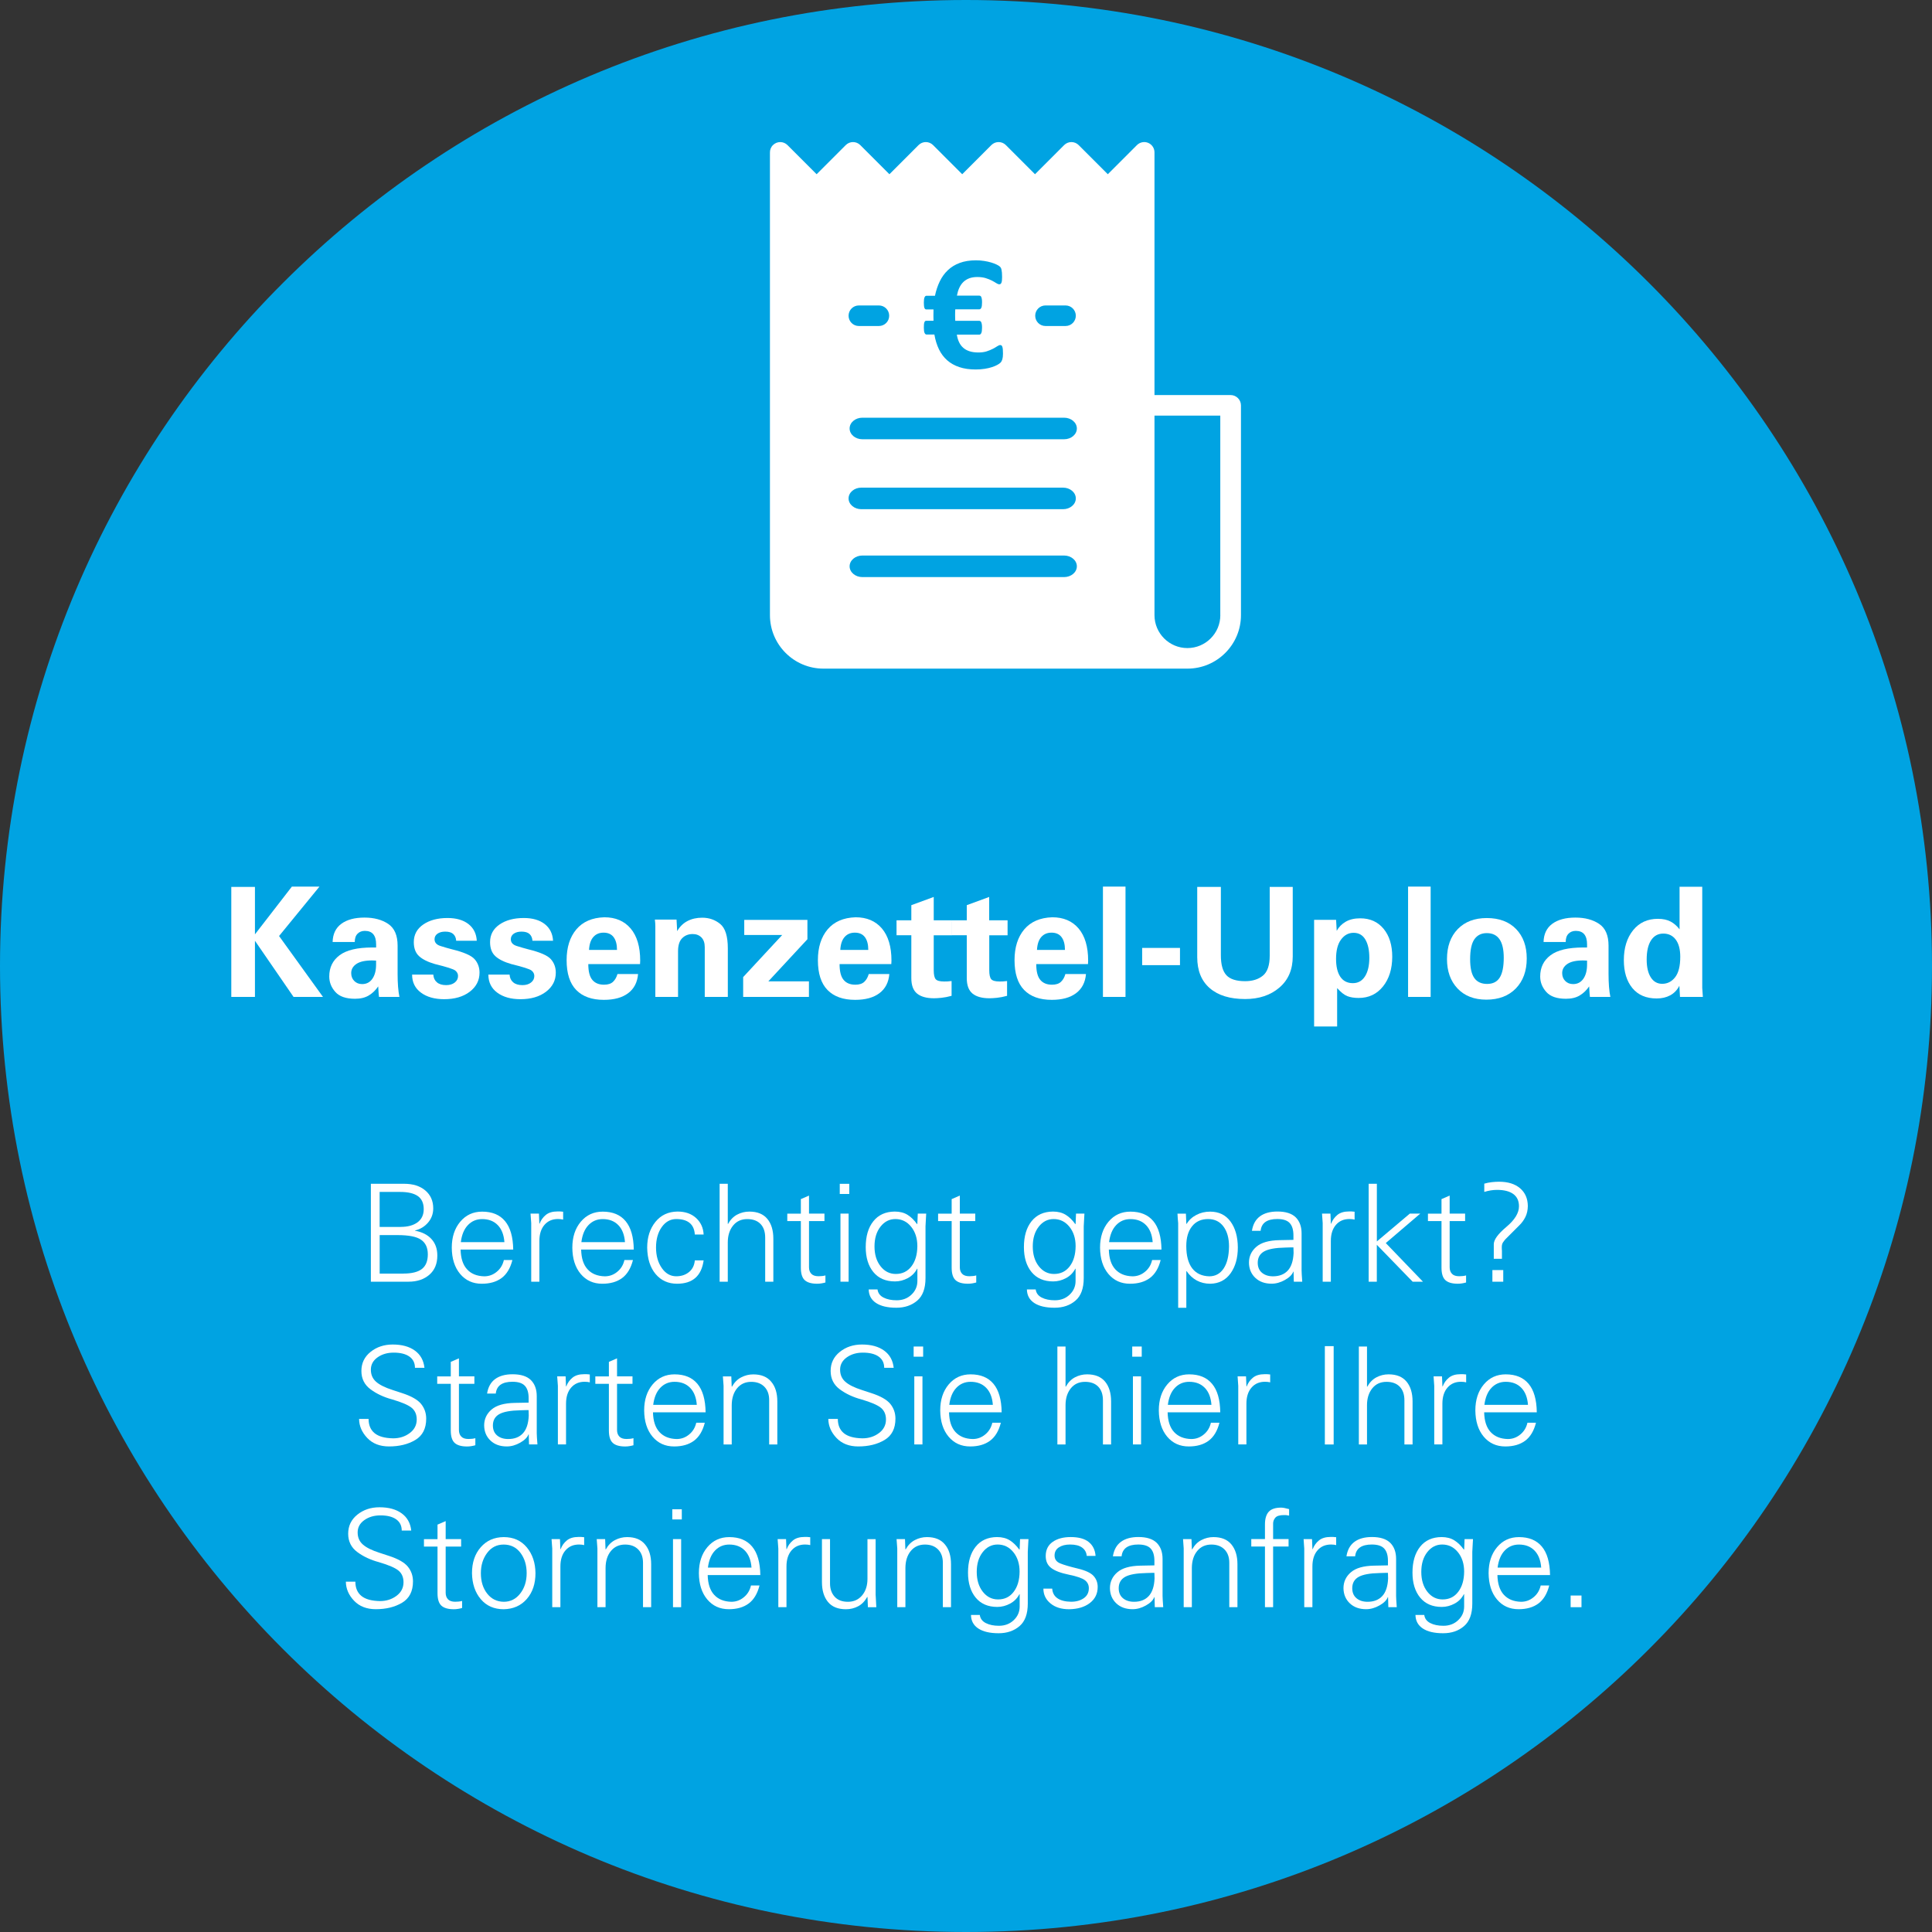 <?xml version="1.0" encoding="utf-8"?>
<svg xmlns="http://www.w3.org/2000/svg" xmlns:xlink="http://www.w3.org/1999/xlink" version="1.1" id="Ebene_1" x="0px" y="0px" viewBox="0 0 500 500" style="enable-background:new 0 0 500 500;" xml:space="preserve" width="250" height="250">
<rect x="0" y="0" width="500" height="500" fill="#333333" stroke="none"/>
<style type="text/css">
	.st0{fill:#00A3E2;}
	.st1{fill:#FFFFFF;}
</style>
<g>
	<g>
		<g>
			<path class="st0" d="M250,0C111.93,0,0,111.93,0,250s111.93,250,250,250s250-111.93,250-250S388.07,0,250,0z"/>
		</g>
	</g>
	<g>
		<g>
			<path class="st1" d="M82.68,229.45l-10.46,12.79L83.59,258h-7.62l-9.99-14.53V258h-6.12v-28.47h6.12v12.28l9.56-12.36H82.68z"/>
			<path class="st1" d="M102.9,244.73v7.31c0,2.45,0.16,4.44,0.47,5.96h-5.29c-0.05-0.26-0.12-1.17-0.2-2.72     c-0.68,1-1.5,1.78-2.45,2.35s-2.13,0.85-3.55,0.85c-2.34,0-4.04-0.58-5.09-1.76c-1.05-1.17-1.58-2.51-1.58-4.01     c0-2.32,0.89-4.15,2.67-5.49c1.78-1.34,4.6-2.01,8.47-2.01h0.99v-0.79c0-2.34-0.97-3.51-2.92-3.51c-0.76,0-1.39,0.24-1.88,0.73     c-0.49,0.49-0.73,1.2-0.73,2.15h-5.73c0.05-2.08,0.81-3.65,2.27-4.72c1.46-1.07,3.46-1.6,5.98-1.6c2.47,0,4.52,0.55,6.14,1.64     C102.09,240.2,102.9,242.07,102.9,244.73z M96.36,253.32c0.64-0.91,0.97-2.14,0.97-3.69v-1.03l-1.03-0.04     c-1.82,0-3.17,0.3-4.07,0.91c-0.9,0.61-1.34,1.4-1.34,2.37c0,0.82,0.26,1.5,0.79,2.03c0.53,0.54,1.21,0.81,2.05,0.81     C94.84,254.68,95.72,254.23,96.36,253.32z"/>
			<path class="st1" d="M123.39,243.47h-5.33c-0.05-0.74-0.3-1.32-0.75-1.74c-0.45-0.42-1.15-0.63-2.09-0.63     c-0.82,0-1.48,0.18-1.99,0.53c-0.51,0.36-0.77,0.84-0.77,1.44c0,0.84,0.5,1.42,1.5,1.74s2,0.61,3,0.87     c3.05,0.74,5.01,1.59,5.86,2.55c0.85,0.96,1.28,2.13,1.28,3.49c0,2-0.84,3.65-2.53,4.94c-1.69,1.29-3.9,1.93-6.63,1.93     c-2.47,0-4.48-0.57-6-1.7c-1.53-1.13-2.29-2.69-2.29-4.66h5.49c0.05,0.84,0.36,1.51,0.93,1.99c0.57,0.49,1.36,0.73,2.39,0.73     c0.92,0,1.66-0.22,2.23-0.67c0.57-0.45,0.85-1.01,0.85-1.7c0-0.55-0.24-1.02-0.71-1.4c-0.47-0.38-2.22-0.94-5.25-1.68     c-1.84-0.53-3.22-1.21-4.13-2.05c-0.91-0.84-1.36-2.05-1.36-3.63c0-1.92,0.82-3.44,2.45-4.56c1.63-1.12,3.72-1.68,6.28-1.68     c2.26,0,4.07,0.52,5.41,1.56C122.56,240.18,123.29,241.62,123.39,243.47z"/>
			<path class="st1" d="M143.13,243.47h-5.33c-0.05-0.74-0.3-1.32-0.75-1.74c-0.45-0.42-1.15-0.63-2.09-0.63     c-0.82,0-1.48,0.18-1.99,0.53c-0.51,0.36-0.77,0.84-0.77,1.44c0,0.84,0.5,1.42,1.5,1.74s2,0.61,3,0.87     c3.05,0.74,5.01,1.59,5.86,2.55c0.85,0.96,1.28,2.13,1.28,3.49c0,2-0.84,3.65-2.53,4.94c-1.69,1.29-3.9,1.93-6.63,1.93     c-2.47,0-4.48-0.57-6-1.7c-1.53-1.13-2.29-2.69-2.29-4.66h5.49c0.05,0.84,0.36,1.51,0.93,1.99c0.57,0.49,1.36,0.73,2.39,0.73     c0.92,0,1.66-0.22,2.23-0.67c0.57-0.45,0.85-1.01,0.85-1.7c0-0.55-0.24-1.02-0.71-1.4c-0.47-0.38-2.22-0.94-5.25-1.68     c-1.84-0.53-3.22-1.21-4.13-2.05c-0.91-0.84-1.36-2.05-1.36-3.63c0-1.92,0.82-3.44,2.45-4.56c1.63-1.12,3.72-1.68,6.28-1.68     c2.26,0,4.07,0.52,5.41,1.56C142.3,240.18,143.03,241.62,143.13,243.47z"/>
			<path class="st1" d="M156.4,237.39c2.9,0,5.17,0.97,6.81,2.9c1.64,1.94,2.47,4.71,2.47,8.31c0,0.37-0.01,0.67-0.04,0.91h-13.39     c0,1.9,0.35,3.26,1.05,4.09c0.7,0.83,1.7,1.24,3.02,1.24c1.03,0,1.8-0.25,2.33-0.75c0.53-0.5,0.91-1.17,1.15-2.01h5.33     c-0.18,2.16-1.04,3.81-2.57,4.96c-1.53,1.15-3.62,1.72-6.28,1.72c-3.11,0-5.49-0.85-7.15-2.55c-1.66-1.7-2.49-4.27-2.49-7.72     c0-3.32,0.84-5.97,2.51-7.96C150.83,238.54,153.24,237.49,156.4,237.39z M159.68,245.84c0-1.42-0.29-2.52-0.87-3.3     c-0.58-0.78-1.45-1.17-2.61-1.17c-1.11,0-1.99,0.38-2.65,1.13c-0.66,0.75-1.03,1.86-1.11,3.34H159.68z"/>
			<path class="st1" d="M188.35,258h-5.96v-12.87c0-1.11-0.29-1.95-0.87-2.53c-0.58-0.58-1.33-0.87-2.25-0.87     c-1.11,0-2.01,0.36-2.72,1.07c-0.71,0.71-1.07,1.83-1.07,3.36V258h-5.88v-18.28c0-0.53-0.04-1.11-0.12-1.74h5.61l0.16,3     c0.68-1.18,1.58-2.06,2.69-2.63c1.11-0.57,2.37-0.85,3.79-0.85c1.79,0,3.34,0.54,4.66,1.62c1.32,1.08,1.97,3.19,1.97,6.32V258z"/>
			<path class="st1" d="M208.96,238.06v5.01l-10.11,10.9h10.5V258h-17.02v-5.13l10.11-10.9h-9.83v-3.91H208.96z"/>
			<path class="st1" d="M221.43,237.39c2.9,0,5.17,0.97,6.81,2.9c1.64,1.94,2.47,4.71,2.47,8.31c0,0.37-0.01,0.67-0.04,0.91h-13.39     c0,1.9,0.35,3.26,1.05,4.09c0.7,0.83,1.7,1.24,3.02,1.24c1.03,0,1.8-0.25,2.33-0.75c0.53-0.5,0.91-1.17,1.15-2.01h5.33     c-0.18,2.16-1.04,3.81-2.57,4.96c-1.53,1.15-3.62,1.72-6.28,1.72c-3.11,0-5.49-0.85-7.15-2.55c-1.66-1.7-2.49-4.27-2.49-7.72     c0-3.32,0.84-5.97,2.51-7.96C215.86,238.54,218.27,237.49,221.43,237.39z M224.71,245.84c0-1.42-0.29-2.52-0.87-3.3     c-0.58-0.78-1.45-1.17-2.61-1.17c-1.11,0-1.99,0.38-2.65,1.13c-0.66,0.75-1.03,1.86-1.11,3.34H224.71z"/>
			<path class="st1" d="M241.65,238.18h4.74v3.87h-4.74v9.04c0,1.16,0.17,1.93,0.51,2.33c0.34,0.39,1.07,0.59,2.17,0.59     c0.4,0.03,1.04-0.01,1.94-0.12v3.83c-0.95,0.26-1.82,0.43-2.61,0.51c-0.79,0.08-1.44,0.12-1.93,0.12c-1.95,0-3.42-0.41-4.4-1.22     c-0.99-0.82-1.48-2.14-1.48-3.99v-11.1h-3.83v-3.87h3.83v-3.91l5.8-2.13V238.18z"/>
			<path class="st1" d="M256.02,238.18h4.74v3.87h-4.74v9.04c0,1.16,0.17,1.93,0.51,2.33c0.34,0.39,1.06,0.59,2.17,0.59     c0.39,0.03,1.04-0.01,1.93-0.12v3.83c-0.95,0.26-1.82,0.43-2.61,0.51c-0.79,0.08-1.44,0.12-1.94,0.12c-1.95,0-3.41-0.41-4.4-1.22     c-0.99-0.82-1.48-2.14-1.48-3.99v-11.1h-3.83v-3.87h3.83v-3.91l5.8-2.13V238.18z"/>
			<path class="st1" d="M272.33,237.39c2.9,0,5.17,0.97,6.81,2.9c1.64,1.94,2.47,4.71,2.47,8.31c0,0.37-0.01,0.67-0.04,0.91h-13.39     c0,1.9,0.35,3.26,1.05,4.09s1.7,1.24,3.02,1.24c1.03,0,1.8-0.25,2.33-0.75c0.53-0.5,0.91-1.17,1.14-2.01h5.33     c-0.18,2.16-1.04,3.81-2.57,4.96c-1.53,1.15-3.62,1.72-6.28,1.72c-3.11,0-5.49-0.85-7.15-2.55c-1.66-1.7-2.49-4.27-2.49-7.72     c0-3.32,0.84-5.97,2.51-7.96C266.76,238.54,269.17,237.49,272.33,237.39z M275.61,245.84c0-1.42-0.29-2.52-0.87-3.3     c-0.58-0.78-1.45-1.17-2.61-1.17c-1.11,0-1.99,0.38-2.65,1.13c-0.66,0.75-1.03,1.86-1.11,3.34H275.61z"/>
			<path class="st1" d="M291.28,229.45V258h-5.84v-28.55H291.28z"/>
			<path class="st1" d="M305.38,245.32v4.46h-9.79v-4.46H305.38z"/>
			<path class="st1" d="M315.96,229.53v17.69c0,2.4,0.47,4.11,1.42,5.15c0.95,1.04,2.57,1.56,4.86,1.56c1.9,0,3.43-0.48,4.6-1.44     c1.17-0.96,1.76-2.68,1.76-5.15v-17.81h5.96v17.97c0,3.42-1.15,6.12-3.46,8.09c-2.3,1.97-5.26,2.96-8.86,2.96     c-3.92,0-6.97-0.93-9.14-2.8c-2.17-1.87-3.26-4.55-3.26-8.05v-18.16H315.96z"/>
			<path class="st1" d="M357.92,255.29c-1.59,1.99-3.69,2.98-6.3,2.98c-1.16,0-2.14-0.16-2.94-0.47c-0.8-0.32-1.68-1.01-2.63-2.09     v9.95h-5.96v-27.6h5.69l0.16,2.84c0.53-0.97,1.3-1.76,2.31-2.35s2.27-0.89,3.77-0.89c2.55,0,4.57,0.91,6.06,2.72     c1.49,1.82,2.23,4.22,2.23,7.23C360.3,250.75,359.51,253.31,357.92,255.29z M353.25,252.69c0.75-1.17,1.13-2.77,1.13-4.8     c0-2-0.34-3.58-1.03-4.74c-0.69-1.16-1.7-1.74-3.04-1.74c-1.32,0-2.4,0.59-3.26,1.76c-0.86,1.17-1.28,2.84-1.28,4.99     c0,2,0.37,3.55,1.11,4.64c0.74,1.09,1.82,1.64,3.24,1.64C351.46,254.44,352.5,253.86,353.25,252.69z"/>
			<path class="st1" d="M370.25,229.45V258h-5.84v-28.55H370.25z"/>
			<path class="st1" d="M377.2,255.81c-1.82-1.93-2.72-4.47-2.72-7.6c0-3.26,0.93-5.85,2.78-7.76c1.86-1.91,4.36-2.86,7.52-2.86     c3.21,0,5.74,0.95,7.58,2.84c1.84,1.9,2.76,4.44,2.76,7.62c0,3.24-0.94,5.82-2.82,7.76c-1.88,1.93-4.43,2.9-7.64,2.9     C381.51,258.71,379.02,257.74,377.2,255.81z M384.78,241.49c-1.4,0-2.46,0.53-3.2,1.58c-0.74,1.05-1.11,2.78-1.11,5.17     c0,2.24,0.36,3.86,1.09,4.88c0.72,1.01,1.82,1.52,3.3,1.52c1.5,0,2.59-0.55,3.28-1.66s1.03-2.82,1.03-5.13     C389.17,243.61,387.71,241.49,384.78,241.49z"/>
			<path class="st1" d="M416.29,244.73v7.31c0,2.45,0.16,4.44,0.47,5.96h-5.29c-0.05-0.26-0.12-1.17-0.2-2.72     c-0.68,1-1.5,1.78-2.45,2.35c-0.95,0.57-2.13,0.85-3.55,0.85c-2.34,0-4.04-0.58-5.09-1.76c-1.05-1.17-1.58-2.51-1.58-4.01     c0-2.32,0.89-4.15,2.67-5.49c1.78-1.34,4.6-2.01,8.47-2.01h0.99v-0.79c0-2.34-0.97-3.51-2.92-3.51c-0.76,0-1.39,0.24-1.88,0.73     c-0.49,0.49-0.73,1.2-0.73,2.15h-5.73c0.05-2.08,0.81-3.65,2.27-4.72c1.46-1.07,3.46-1.6,5.98-1.6c2.47,0,4.52,0.55,6.14,1.64     C415.48,240.2,416.29,242.07,416.29,244.73z M409.76,253.32c0.64-0.91,0.97-2.14,0.97-3.69v-1.03l-1.03-0.04     c-1.82,0-3.17,0.3-4.07,0.91c-0.89,0.61-1.34,1.4-1.34,2.37c0,0.82,0.26,1.5,0.79,2.03c0.53,0.54,1.21,0.81,2.05,0.81     C408.24,254.68,409.11,254.23,409.76,253.32z"/>
			<path class="st1" d="M440.54,229.49v26.18c0,0.24,0.05,1.01,0.16,2.33h-5.92l-0.16-2.88c-0.58,1.11-1.37,1.93-2.37,2.47     c-1,0.54-2.17,0.81-3.51,0.81c-2.71,0-4.8-0.89-6.28-2.68c-1.47-1.79-2.21-4.2-2.21-7.23c0-3.18,0.8-5.76,2.39-7.74     c1.59-1.97,3.73-2.96,6.42-2.96c1.32,0,2.42,0.24,3.3,0.71s1.65,1.15,2.31,2.01v-11.02H440.54z M433.53,252.9     c0.88-1.13,1.32-2.9,1.32-5.29c0-1.92-0.39-3.4-1.17-4.44c-0.78-1.04-1.85-1.56-3.22-1.56c-1.37,0-2.43,0.59-3.18,1.76     c-0.75,1.17-1.12,2.82-1.12,4.96c0,1.97,0.36,3.51,1.07,4.62c0.71,1.11,1.7,1.66,2.96,1.66     C431.54,254.6,432.65,254.04,433.53,252.9z"/>
			<path class="st1" d="M104.57,306.36c2.32,0,4.15,0.58,5.51,1.74s2.04,2.7,2.04,4.62c0,1.4-0.44,2.63-1.33,3.67     c-0.89,1.04-2.01,1.73-3.37,2.05v0.07c1.83,0.33,3.24,1.05,4.25,2.16c1.01,1.11,1.51,2.53,1.51,4.26c0,2.13-0.69,3.79-2.07,4.98     c-1.38,1.19-3.17,1.79-5.37,1.79h-9.76v-25.34H104.57z M103.69,317.52c1.85,0,3.3-0.4,4.37-1.19c1.06-0.79,1.6-1.93,1.6-3.4     c0-1.54-0.51-2.67-1.53-3.39c-1.02-0.71-2.54-1.07-4.58-1.07h-5.3v9.06H103.69z M104.36,329.6c2.2,0,3.81-0.4,4.83-1.19     c1.02-0.8,1.53-2.06,1.53-3.79c0-1.71-0.58-2.97-1.74-3.77c-1.16-0.81-3.2-1.21-6.12-1.21h-4.6v9.97H104.36z"/>
			<path class="st1" d="M132.82,323.39H119.2c0.05,2.25,0.6,3.95,1.67,5.11c1.06,1.16,2.54,1.76,4.44,1.81     c1.22,0,2.3-0.39,3.25-1.18c0.95-0.78,1.56-1.79,1.84-3.04h2.21c-0.54,2.13-1.47,3.68-2.81,4.67c-1.33,0.98-3.04,1.47-5.12,1.47     c-2.32,0-4.18-0.85-5.6-2.54c-1.42-1.7-2.14-3.96-2.16-6.79c0-2.74,0.73-4.98,2.19-6.72c1.46-1.74,3.35-2.61,5.67-2.61     c2.6,0,4.57,0.82,5.93,2.46S132.77,320.11,132.82,323.39z M130.54,321.46c-0.14-1.89-0.71-3.36-1.72-4.4     c-1.01-1.04-2.35-1.56-4.04-1.56c-1.47,0-2.7,0.52-3.69,1.56s-1.59,2.51-1.83,4.4H130.54z"/>
			<path class="st1" d="M144.93,313.52l0.81,0.07v2.04l-0.6-0.11c-0.23,0-0.48-0.01-0.74-0.04c-1.45,0-2.61,0.5-3.49,1.51     s-1.32,2.4-1.32,4.18v10.53h-2.11v-15.16l-0.18-2.46h2.18l0.1,2.6h0.07c0.33-0.89,0.86-1.64,1.6-2.25     c0.74-0.61,1.75-0.91,3.04-0.91H144.93z"/>
			<path class="st1" d="M164.02,323.39h-13.62c0.05,2.25,0.6,3.95,1.67,5.11c1.06,1.16,2.54,1.76,4.44,1.81     c1.22,0,2.3-0.39,3.25-1.18c0.95-0.78,1.56-1.79,1.84-3.04h2.21c-0.54,2.13-1.47,3.68-2.81,4.67c-1.33,0.98-3.04,1.47-5.12,1.47     c-2.32,0-4.18-0.85-5.6-2.54c-1.42-1.7-2.14-3.96-2.16-6.79c0-2.74,0.73-4.98,2.19-6.72c1.46-1.74,3.35-2.61,5.67-2.61     c2.6,0,4.57,0.82,5.93,2.46S163.98,320.11,164.02,323.39z M161.74,321.46c-0.14-1.89-0.71-3.36-1.72-4.4     c-1.01-1.04-2.35-1.56-4.04-1.56c-1.47,0-2.7,0.52-3.69,1.56s-1.59,2.51-1.83,4.4H161.74z"/>
			<path class="st1" d="M182.1,319.49h-2.28c-0.09-1.36-0.55-2.36-1.37-3.02c-0.82-0.66-1.97-0.98-3.44-0.98     c-1.52,0-2.77,0.7-3.76,2.09c-0.98,1.39-1.47,3.15-1.47,5.28c0,2.11,0.5,3.87,1.49,5.3c0.99,1.43,2.24,2.14,3.74,2.14     c1.31,0,2.41-0.36,3.3-1.09c0.89-0.72,1.39-1.73,1.51-3.02h2.28c-0.56,4.03-2.85,6.04-6.88,6.04c-2.29,0-4.14-0.84-5.55-2.51     c-1.4-1.67-2.13-3.95-2.18-6.83c0-2.69,0.71-4.91,2.14-6.67s3.33-2.64,5.72-2.67c1.97,0,3.56,0.55,4.77,1.65     C181.35,316.31,182.01,317.74,182.1,319.49z"/>
			<path class="st1" d="M186.24,306.36h2.11v10.39h0.07c0.61-1.1,1.4-1.91,2.37-2.42c0.97-0.51,2.02-0.77,3.14-0.77     c2.06,0,3.61,0.63,4.65,1.88c1.04,1.25,1.56,2.97,1.56,5.14v11.13h-2.11V320.3c0-1.52-0.4-2.7-1.21-3.54     c-0.81-0.84-1.95-1.26-3.42-1.26c-1.57,0-2.8,0.57-3.7,1.7c-0.9,1.13-1.35,2.58-1.35,4.33v10.18h-2.11V306.36z"/>
			<path class="st1" d="M209.37,314.08h4v1.93h-4v11.97c0,0.7,0.2,1.26,0.6,1.68c0.4,0.42,1.02,0.63,1.86,0.63     c0.33,0,0.64-0.02,0.95-0.05c0.3-0.03,0.58-0.09,0.84-0.16v1.83c-0.33,0.09-0.67,0.17-1.04,0.23s-0.73,0.09-1.11,0.09     c-1.47,0-2.54-0.31-3.21-0.93c-0.67-0.62-1-1.69-1-3.21v-12.07h-3.51v-1.93h3.51v-3.76l2.11-0.91V314.08z"/>
			<path class="st1" d="M219.79,306.36V309h-2.46v-2.63H219.79z M217.51,314.08h2.11v17.62h-2.11V314.08z"/>
			<path class="st1" d="M237.34,316.82l0.07-0.14l0.11-2.6h2.18c-0.02,0.33-0.06,0.98-0.11,1.95c-0.05,0.97-0.07,1.41-0.07,1.32     v13.41c0,2.67-0.71,4.62-2.14,5.84s-3.23,1.84-5.4,1.84c-2.27,0-4.02-0.41-5.26-1.23c-1.24-0.82-1.87-1.99-1.9-3.51h2.28     c0.12,0.94,0.64,1.64,1.56,2.11c0.92,0.47,2.05,0.7,3.39,0.7c1.54,0,2.83-0.49,3.84-1.46c1.02-0.97,1.53-2.15,1.53-3.53v-3.19     h-0.07c-0.54,1.05-1.34,1.87-2.4,2.44c-1.06,0.57-2.17,0.86-3.32,0.86c-2.41,0-4.28-0.81-5.6-2.42     c-1.32-1.61-1.98-3.77-1.98-6.46c0-2.81,0.65-5.04,1.97-6.69c1.31-1.65,3.16-2.49,5.55-2.51c1.31,0,2.42,0.29,3.33,0.86     C235.8,314.99,236.62,315.79,237.34,316.82z M235.87,327.74c1.01-1.31,1.52-3.05,1.54-5.23c0-2.01-0.53-3.69-1.6-5.02     c-1.06-1.33-2.43-2-4.09-2c-1.54,0-2.83,0.66-3.86,1.98c-1.03,1.32-1.54,3.02-1.54,5.11c0,2.08,0.52,3.79,1.56,5.12     c1.04,1.33,2.36,2,3.95,2C233.52,329.7,234.86,329.05,235.87,327.74z"/>
			<path class="st1" d="M248.4,314.08h4v1.93h-4v11.97c0,0.7,0.2,1.26,0.6,1.68c0.4,0.42,1.02,0.63,1.86,0.63     c0.33,0,0.64-0.02,0.95-0.05c0.3-0.03,0.58-0.09,0.84-0.16v1.83c-0.33,0.09-0.67,0.17-1.04,0.23s-0.73,0.09-1.11,0.09     c-1.47,0-2.54-0.31-3.21-0.93c-0.67-0.62-1-1.69-1-3.21v-12.07h-3.51v-1.93h3.51v-3.76l2.11-0.91V314.08z"/>
			<path class="st1" d="M278.3,316.82l0.07-0.14l0.1-2.6h2.18c-0.02,0.33-0.06,0.98-0.11,1.95s-0.07,1.41-0.07,1.32v13.41     c0,2.67-0.71,4.62-2.14,5.84c-1.43,1.23-3.23,1.84-5.41,1.84c-2.27,0-4.02-0.41-5.26-1.23c-1.24-0.82-1.87-1.99-1.9-3.51h2.28     c0.12,0.94,0.64,1.64,1.56,2.11c0.92,0.47,2.05,0.7,3.39,0.7c1.54,0,2.83-0.49,3.84-1.46c1.02-0.97,1.53-2.15,1.53-3.53v-3.19     h-0.07c-0.54,1.05-1.34,1.87-2.4,2.44c-1.07,0.57-2.17,0.86-3.32,0.86c-2.41,0-4.28-0.81-5.6-2.42     c-1.32-1.61-1.98-3.77-1.98-6.46c0-2.81,0.66-5.04,1.97-6.69c1.31-1.65,3.16-2.49,5.55-2.51c1.31,0,2.42,0.29,3.33,0.86     C276.76,314.99,277.58,315.79,278.3,316.82z M276.83,327.74c1.01-1.31,1.52-3.05,1.54-5.23c0-2.01-0.53-3.69-1.6-5.02     s-2.43-2-4.09-2c-1.54,0-2.83,0.66-3.86,1.98c-1.03,1.32-1.54,3.02-1.54,5.11c0,2.08,0.52,3.79,1.56,5.12     c1.04,1.33,2.36,2,3.95,2C274.48,329.7,275.82,329.05,276.83,327.74z"/>
			<path class="st1" d="M300.59,323.39h-13.62c0.05,2.25,0.6,3.95,1.67,5.11s2.54,1.76,4.44,1.81c1.22,0,2.3-0.39,3.25-1.18     c0.95-0.78,1.56-1.79,1.84-3.04h2.21c-0.54,2.13-1.47,3.68-2.81,4.67c-1.33,0.98-3.04,1.47-5.12,1.47c-2.32,0-4.18-0.85-5.6-2.54     c-1.42-1.7-2.13-3.96-2.16-6.79c0-2.74,0.73-4.98,2.19-6.72c1.46-1.74,3.35-2.61,5.67-2.61c2.6,0,4.57,0.82,5.93,2.46     C299.84,317.65,300.54,320.11,300.59,323.39z M298.31,321.46c-0.14-1.89-0.71-3.36-1.72-4.4c-1.01-1.04-2.35-1.56-4.04-1.56     c-1.47,0-2.7,0.52-3.69,1.56s-1.59,2.51-1.83,4.4H298.31z"/>
			<path class="st1" d="M318.46,329.55c-1.26,1.74-3.01,2.64-5.23,2.68c-1.31,0-2.48-0.28-3.51-0.84c-1.03-0.56-1.91-1.37-2.63-2.42     h-0.07v9.48h-2.11v-21.9c-0.07-0.66-0.13-1.47-0.18-2.46h2.18l0.11,2.6l0.07,0.07c0.61-1.01,1.46-1.79,2.54-2.35     s2.26-0.84,3.53-0.84c2.27,0,4.03,0.85,5.28,2.54c1.25,1.7,1.89,3.94,1.91,6.72C320.35,325.56,319.72,327.8,318.46,329.55z      M316.68,328.28c0.9-1.35,1.36-3.25,1.39-5.7c0-2.15-0.48-3.87-1.44-5.16c-0.96-1.29-2.28-1.93-3.97-1.93     c-1.78,0-3.17,0.63-4.16,1.88c-1,1.25-1.49,2.95-1.49,5.11c0,2.5,0.51,4.42,1.53,5.76c1.02,1.33,2.5,2.02,4.44,2.07     C314.55,330.3,315.78,329.63,316.68,328.28z"/>
			<path class="st1" d="M336.85,319.21v9.58c0,0.44,0.06,1.42,0.17,2.91h-2.18l-0.07-2.6h-0.07c-0.28,0.77-0.99,1.49-2.14,2.14     c-1.15,0.65-2.3,0.98-3.47,0.98c-1.73,0-3.14-0.5-4.21-1.51s-1.63-2.32-1.65-3.93c0-1.64,0.64-3.01,1.91-4.11     c1.27-1.1,3.27-1.67,5.98-1.72c1.9-0.02,3.1-0.05,3.62-0.07v-1.16c0-1.43-0.32-2.49-0.96-3.19c-0.64-0.7-1.71-1.05-3.21-1.05     c-2.67,0-4.11,1.02-4.32,3.05H324c0.26-1.66,0.95-2.91,2.07-3.74c1.12-0.83,2.63-1.25,4.53-1.25c2.13,0,3.7,0.5,4.72,1.49     C336.34,316.04,336.85,317.43,336.85,319.21z M333.27,328.83c0.91-0.98,1.42-2.5,1.51-4.56c-0.02-0.89-0.04-1.37-0.04-1.44     c-0.09-0.02-0.79-0.01-2.11,0.04c-2.55,0.05-4.38,0.38-5.48,1c-1.1,0.62-1.65,1.6-1.65,2.93c0,1.12,0.37,1.99,1.11,2.6     s1.69,0.91,2.86,0.91C331.09,330.3,332.35,329.81,333.27,328.83z"/>
			<path class="st1" d="M349.76,313.52l0.81,0.07v2.04l-0.6-0.11c-0.23,0-0.48-0.01-0.74-0.04c-1.45,0-2.62,0.5-3.49,1.51     c-0.88,1.01-1.32,2.4-1.32,4.18v10.53h-2.11v-15.16l-0.17-2.46h2.18l0.11,2.6h0.07c0.33-0.89,0.86-1.64,1.6-2.25     c0.74-0.61,1.75-0.91,3.04-0.91H349.76z"/>
			<path class="st1" d="M354.22,306.36h2.11v14.92l8.53-7.2h2.7l-8.92,7.62l9.62,10h-2.67l-9.27-9.55v9.55h-2.11V306.36z"/>
			<path class="st1" d="M375.17,314.08h4v1.93h-4v11.97c0,0.7,0.2,1.26,0.6,1.68c0.4,0.42,1.02,0.63,1.86,0.63     c0.33,0,0.64-0.02,0.95-0.05c0.3-0.03,0.58-0.09,0.84-0.16v1.83c-0.33,0.09-0.67,0.17-1.04,0.23c-0.36,0.06-0.73,0.09-1.11,0.09     c-1.47,0-2.54-0.31-3.21-0.93c-0.67-0.62-1-1.69-1-3.21v-12.07h-3.51v-1.93h3.51v-3.76l2.11-0.91V314.08z"/>
			<path class="st1" d="M394.78,314.94c-0.41,0.83-0.95,1.57-1.63,2.23l-3.54,3.54c-0.12,0.12-0.33,0.39-0.63,0.81     c-0.21,0.3-0.32,0.73-0.32,1.26c0,0.4,0.01,0.69,0.04,0.88v2.11h-2.11v-3.76c0-1.17,1.09-2.67,3.26-4.49s3.26-3.6,3.26-5.33     c0-1.4-0.49-2.46-1.47-3.18c-0.98-0.71-2.39-1.07-4.21-1.07c-0.56,0-1.12,0.05-1.67,0.14c-0.55,0.09-1.09,0.22-1.63,0.39v-2.14     c0.65-0.19,1.3-0.32,1.95-0.39c0.64-0.07,1.27-0.11,1.88-0.11c2.29,0,4.1,0.56,5.42,1.68s2,2.66,2.02,4.6     C395.39,313.17,395.18,314.11,394.78,314.94z M389.04,328.69v3.02h-2.81v-3.02H389.04z"/>
			<path class="st1" d="M109.85,353.99h-2.46c0-1.26-0.48-2.23-1.44-2.91c-0.96-0.68-2.32-1.02-4.07-1.02     c-1.64,0-3.03,0.41-4.18,1.23c-1.15,0.82-1.72,1.88-1.72,3.19c0,1.29,0.45,2.33,1.35,3.12c0.9,0.8,2.33,1.51,4.3,2.14l2.35,0.77     c2.46,0.79,4.12,1.74,5,2.83s1.32,2.36,1.32,3.81c0,2.55-0.94,4.39-2.81,5.51c-1.87,1.12-4.14,1.68-6.81,1.68     c-2.36,0-4.24-0.73-5.63-2.19c-1.39-1.46-2.1-3.11-2.12-4.93h2.46c0,1.61,0.52,2.84,1.56,3.69s2.64,1.29,4.79,1.33     c1.64,0,3.07-0.45,4.28-1.35c1.22-0.9,1.83-2.08,1.83-3.53c0-1.26-0.42-2.26-1.26-2.98c-0.84-0.72-2.54-1.46-5.09-2.21     c-2.18-0.58-4.05-1.46-5.62-2.63c-1.57-1.17-2.35-2.75-2.35-4.74c0-2.01,0.79-3.66,2.37-4.93s3.49-1.91,5.74-1.91     c2.39,0,4.3,0.53,5.74,1.58S109.64,352.07,109.85,353.99z"/>
			<path class="st1" d="M118.77,356.2h4v1.93h-4v11.97c0,0.7,0.2,1.26,0.6,1.68c0.4,0.42,1.02,0.63,1.86,0.63     c0.33,0,0.64-0.02,0.95-0.05c0.3-0.03,0.58-0.09,0.84-0.16v1.83c-0.33,0.09-0.67,0.17-1.04,0.23s-0.73,0.09-1.11,0.09     c-1.47,0-2.54-0.31-3.21-0.93c-0.67-0.62-1-1.69-1-3.21v-12.07h-3.51v-1.93h3.51v-3.76l2.11-0.91V356.2z"/>
			<path class="st1" d="M138.91,361.33v9.58c0,0.44,0.06,1.42,0.18,2.91h-2.18l-0.07-2.6h-0.07c-0.28,0.77-1,1.49-2.14,2.14     c-1.15,0.65-2.3,0.98-3.47,0.98c-1.73,0-3.14-0.5-4.21-1.51c-1.08-1.01-1.63-2.32-1.65-3.93c0-1.64,0.64-3.01,1.91-4.11     c1.28-1.1,3.27-1.67,5.98-1.72c1.9-0.02,3.1-0.05,3.62-0.07v-1.16c0-1.43-0.32-2.49-0.97-3.19c-0.64-0.7-1.71-1.05-3.21-1.05     c-2.67,0-4.11,1.02-4.32,3.05h-2.25c0.26-1.66,0.95-2.91,2.07-3.74c1.12-0.83,2.63-1.25,4.53-1.25c2.13,0,3.7,0.5,4.72,1.49     C138.4,358.16,138.91,359.55,138.91,361.33z M135.33,370.94c0.91-0.98,1.42-2.5,1.51-4.56c-0.02-0.89-0.04-1.37-0.04-1.44     c-0.09-0.02-0.8-0.01-2.11,0.04c-2.55,0.05-4.38,0.38-5.48,1c-1.1,0.62-1.65,1.6-1.65,2.93c0,1.12,0.37,1.99,1.11,2.6     c0.74,0.61,1.69,0.91,2.86,0.91C133.16,372.42,134.42,371.93,135.33,370.94z"/>
			<path class="st1" d="M151.83,355.64l0.81,0.07v2.04l-0.6-0.11c-0.23,0-0.48-0.01-0.74-0.04c-1.45,0-2.61,0.5-3.49,1.51     s-1.32,2.4-1.32,4.18v10.53h-2.11v-15.16l-0.18-2.46h2.18l0.1,2.6h0.07c0.33-0.89,0.86-1.64,1.6-2.25     c0.74-0.61,1.75-0.91,3.04-0.91H151.83z"/>
			<path class="st1" d="M159.69,356.2h4v1.93h-4v11.97c0,0.7,0.2,1.26,0.6,1.68c0.4,0.42,1.02,0.63,1.86,0.63     c0.33,0,0.64-0.02,0.95-0.05c0.3-0.03,0.58-0.09,0.84-0.16v1.83c-0.33,0.09-0.67,0.17-1.04,0.23s-0.73,0.09-1.11,0.09     c-1.47,0-2.54-0.31-3.21-0.93c-0.67-0.62-1-1.69-1-3.21v-12.07h-3.51v-1.93h3.51v-3.76l2.11-0.91V356.2z"/>
			<path class="st1" d="M182.61,365.5h-13.62c0.05,2.25,0.6,3.95,1.67,5.11c1.06,1.16,2.54,1.76,4.44,1.81     c1.22,0,2.3-0.39,3.25-1.18c0.95-0.78,1.56-1.79,1.84-3.04h2.21c-0.54,2.13-1.47,3.68-2.81,4.67c-1.33,0.98-3.04,1.47-5.12,1.47     c-2.32,0-4.18-0.85-5.6-2.54c-1.42-1.7-2.14-3.96-2.16-6.79c0-2.74,0.73-4.98,2.19-6.72c1.46-1.74,3.35-2.61,5.67-2.61     c2.6,0,4.57,0.82,5.93,2.46S182.56,362.23,182.61,365.5z M180.33,363.57c-0.14-1.89-0.71-3.36-1.72-4.4     c-1.01-1.04-2.35-1.56-4.04-1.56c-1.47,0-2.7,0.52-3.69,1.56s-1.59,2.51-1.83,4.4H180.33z"/>
			<path class="st1" d="M201.17,362.7v11.13h-2.11v-11.51c0-1.45-0.42-2.6-1.25-3.44c-0.83-0.84-1.96-1.26-3.39-1.26     c-1.52,0-2.74,0.55-3.65,1.65s-1.38,2.55-1.4,4.35v10.21h-2.11v-15.2c-0.07-0.87-0.13-1.67-0.18-2.42h2.18l0.1,2.6l0.07,0.07     c0.61-1.1,1.4-1.91,2.39-2.42c0.98-0.51,2.02-0.77,3.12-0.77c2.06,0,3.61,0.63,4.65,1.9     C200.65,358.83,201.17,360.54,201.17,362.7z"/>
			<path class="st1" d="M231.29,353.99h-2.46c0-1.26-0.48-2.23-1.44-2.91c-0.96-0.68-2.32-1.02-4.07-1.02     c-1.64,0-3.03,0.41-4.18,1.23c-1.15,0.82-1.72,1.88-1.72,3.19c0,1.29,0.45,2.33,1.35,3.12c0.9,0.8,2.33,1.51,4.3,2.14l2.35,0.77     c2.46,0.79,4.12,1.74,5,2.83s1.32,2.36,1.32,3.81c0,2.55-0.94,4.39-2.81,5.51c-1.87,1.12-4.14,1.68-6.81,1.68     c-2.36,0-4.24-0.73-5.63-2.19c-1.39-1.46-2.1-3.11-2.12-4.93h2.46c0,1.61,0.52,2.84,1.56,3.69s2.64,1.29,4.79,1.33     c1.64,0,3.07-0.45,4.28-1.35c1.22-0.9,1.83-2.08,1.83-3.53c0-1.26-0.42-2.26-1.26-2.98c-0.84-0.72-2.54-1.46-5.09-2.21     c-2.18-0.58-4.05-1.46-5.62-2.63c-1.57-1.17-2.35-2.75-2.35-4.74c0-2.01,0.79-3.66,2.37-4.93s3.49-1.91,5.74-1.91     c2.39,0,4.3,0.53,5.74,1.58S231.08,352.07,231.29,353.99z"/>
			<path class="st1" d="M238.91,348.48v2.63h-2.46v-2.63H238.91z M236.62,356.2h2.11v17.62h-2.11V356.2z"/>
			<path class="st1" d="M259.23,365.5h-13.62c0.05,2.25,0.6,3.95,1.67,5.11c1.06,1.16,2.54,1.76,4.44,1.81     c1.22,0,2.3-0.39,3.25-1.18c0.95-0.78,1.56-1.79,1.84-3.04h2.21c-0.54,2.13-1.47,3.68-2.81,4.67c-1.33,0.98-3.04,1.47-5.12,1.47     c-2.32,0-4.18-0.85-5.6-2.54c-1.42-1.7-2.14-3.96-2.16-6.79c0-2.74,0.73-4.98,2.19-6.72c1.46-1.74,3.35-2.61,5.67-2.61     c2.6,0,4.57,0.82,5.93,2.46C258.48,359.77,259.18,362.23,259.23,365.5z M256.95,363.57c-0.14-1.89-0.71-3.36-1.72-4.4     c-1.01-1.04-2.35-1.56-4.04-1.56c-1.47,0-2.7,0.52-3.69,1.56s-1.59,2.51-1.83,4.4H256.95z"/>
			<path class="st1" d="M273.65,348.48h2.11v10.39h0.07c0.61-1.1,1.4-1.91,2.37-2.42c0.97-0.51,2.02-0.77,3.14-0.77     c2.06,0,3.61,0.63,4.65,1.88s1.56,2.97,1.56,5.14v11.13h-2.11v-11.41c0-1.52-0.4-2.7-1.21-3.54c-0.81-0.84-1.95-1.26-3.42-1.26     c-1.57,0-2.8,0.57-3.7,1.7s-1.35,2.58-1.35,4.33v10.18h-2.11V348.48z"/>
			<path class="st1" d="M295.48,348.48v2.63h-2.46v-2.63H295.48z M293.2,356.2h2.11v17.62h-2.11V356.2z"/>
			<path class="st1" d="M315.8,365.5h-13.62c0.05,2.25,0.6,3.95,1.67,5.11s2.54,1.76,4.44,1.81c1.22,0,2.3-0.39,3.25-1.18     c0.95-0.78,1.56-1.79,1.84-3.04h2.21c-0.54,2.13-1.47,3.68-2.81,4.67c-1.33,0.98-3.04,1.47-5.12,1.47c-2.32,0-4.18-0.85-5.6-2.54     c-1.42-1.7-2.13-3.96-2.16-6.79c0-2.74,0.73-4.98,2.19-6.72c1.46-1.74,3.35-2.61,5.67-2.61c2.6,0,4.57,0.82,5.93,2.46     C315.06,359.77,315.76,362.23,315.8,365.5z M313.52,363.57c-0.14-1.89-0.71-3.36-1.72-4.4c-1.01-1.04-2.35-1.56-4.04-1.56     c-1.47,0-2.7,0.52-3.69,1.56s-1.59,2.51-1.83,4.4H313.52z"/>
			<path class="st1" d="M327.91,355.64l0.81,0.07v2.04l-0.6-0.11c-0.23,0-0.48-0.01-0.74-0.04c-1.45,0-2.62,0.5-3.49,1.51     c-0.88,1.01-1.32,2.4-1.32,4.18v10.53h-2.11v-15.16l-0.17-2.46h2.18l0.11,2.6h0.07c0.33-0.89,0.86-1.64,1.6-2.25     c0.74-0.61,1.75-0.91,3.04-0.91H327.91z"/>
			<path class="st1" d="M345.15,348.38v25.45h-2.28v-25.45H345.15z"/>
			<path class="st1" d="M351.67,348.48h2.11v10.39h0.07c0.61-1.1,1.4-1.91,2.37-2.42c0.97-0.51,2.02-0.77,3.14-0.77     c2.06,0,3.61,0.63,4.65,1.88s1.56,2.97,1.56,5.14v11.13h-2.11v-11.41c0-1.52-0.4-2.7-1.21-3.54c-0.81-0.84-1.95-1.26-3.42-1.26     c-1.57,0-2.8,0.57-3.7,1.7s-1.35,2.58-1.35,4.33v10.18h-2.11V348.48z"/>
			<path class="st1" d="M378.63,355.64l0.81,0.07v2.04l-0.6-0.11c-0.23,0-0.48-0.01-0.74-0.04c-1.45,0-2.62,0.5-3.49,1.51     c-0.88,1.01-1.32,2.4-1.32,4.18v10.53h-2.11v-15.16l-0.17-2.46h2.18l0.11,2.6h0.07c0.33-0.89,0.86-1.64,1.6-2.25     c0.74-0.61,1.75-0.91,3.04-0.91H378.63z"/>
			<path class="st1" d="M397.72,365.5H384.1c0.05,2.25,0.6,3.95,1.67,5.11s2.54,1.76,4.44,1.81c1.22,0,2.3-0.39,3.25-1.18     c0.95-0.78,1.56-1.79,1.84-3.04h2.21c-0.54,2.13-1.47,3.68-2.81,4.67c-1.33,0.98-3.04,1.47-5.12,1.47c-2.32,0-4.18-0.85-5.6-2.54     c-1.42-1.7-2.13-3.96-2.16-6.79c0-2.74,0.73-4.98,2.19-6.72c1.46-1.74,3.35-2.61,5.67-2.61c2.6,0,4.57,0.82,5.93,2.46     C396.97,359.77,397.68,362.23,397.72,365.5z M395.44,363.57c-0.14-1.89-0.71-3.36-1.72-4.4c-1.01-1.04-2.35-1.56-4.04-1.56     c-1.47,0-2.7,0.52-3.69,1.56s-1.59,2.51-1.83,4.4H395.44z"/>
			<path class="st1" d="M106.43,396.11h-2.46c0-1.26-0.48-2.23-1.44-2.91c-0.96-0.68-2.32-1.02-4.07-1.02     c-1.64,0-3.03,0.41-4.18,1.23c-1.15,0.82-1.72,1.88-1.72,3.19c0,1.29,0.45,2.33,1.35,3.12c0.9,0.8,2.33,1.51,4.3,2.14l2.35,0.77     c2.46,0.79,4.12,1.74,5,2.83s1.32,2.36,1.32,3.81c0,2.55-0.94,4.39-2.81,5.51c-1.87,1.12-4.14,1.68-6.81,1.68     c-2.36,0-4.24-0.73-5.63-2.19c-1.39-1.46-2.1-3.11-2.12-4.93h2.46c0,1.61,0.52,2.84,1.56,3.69s2.64,1.29,4.79,1.33     c1.64,0,3.07-0.45,4.28-1.35c1.22-0.9,1.83-2.08,1.83-3.53c0-1.26-0.42-2.26-1.26-2.98c-0.84-0.72-2.54-1.46-5.09-2.21     c-2.18-0.58-4.05-1.46-5.62-2.63c-1.57-1.17-2.35-2.75-2.35-4.74c0-2.01,0.79-3.66,2.37-4.93s3.49-1.91,5.74-1.91     c2.39,0,4.3,0.53,5.74,1.58S106.22,394.19,106.43,396.11z"/>
			<path class="st1" d="M115.34,398.32h4v1.93h-4v11.97c0,0.7,0.2,1.26,0.6,1.68c0.4,0.42,1.02,0.63,1.86,0.63     c0.33,0,0.64-0.02,0.95-0.05c0.3-0.03,0.58-0.09,0.84-0.16v1.83c-0.33,0.09-0.67,0.17-1.04,0.23s-0.73,0.09-1.11,0.09     c-1.47,0-2.54-0.31-3.21-0.93c-0.67-0.62-1-1.69-1-3.21v-12.07h-3.51v-1.93h3.51v-3.76l2.11-0.91V398.32z"/>
			<path class="st1" d="M136.33,413.82c-1.5,1.72-3.49,2.6-5.97,2.65c-2.48,0-4.46-0.87-5.93-2.6s-2.23-3.98-2.28-6.74     c0-2.74,0.75-4.97,2.26-6.7c1.51-1.73,3.49-2.61,5.95-2.63c2.5,0,4.49,0.88,5.97,2.65c1.47,1.77,2.22,4,2.25,6.69     C138.58,409.87,137.83,412.1,136.33,413.82z M134.63,412.41c1.11-1.42,1.67-3.18,1.67-5.28c0-2.08-0.54-3.84-1.61-5.26     c-1.08-1.43-2.53-2.14-4.35-2.14c-1.78,0-3.21,0.73-4.28,2.18c-1.08,1.45-1.61,3.19-1.61,5.23c0,2.13,0.54,3.89,1.63,5.28     c1.09,1.39,2.52,2.1,4.3,2.12C132.1,414.54,133.52,413.83,134.63,412.41z"/>
			<path class="st1" d="M150.37,397.76l0.81,0.07v2.04l-0.6-0.11c-0.23,0-0.48-0.01-0.74-0.04c-1.45,0-2.61,0.5-3.49,1.51     s-1.32,2.4-1.32,4.18v10.53h-2.11v-15.16l-0.18-2.46h2.18l0.1,2.6h0.07c0.33-0.89,0.86-1.64,1.6-2.25     c0.74-0.61,1.75-0.91,3.04-0.91H150.37z"/>
			<path class="st1" d="M168.52,404.81v11.13h-2.11v-11.51c0-1.45-0.42-2.6-1.25-3.44c-0.83-0.84-1.96-1.26-3.39-1.26     c-1.52,0-2.74,0.55-3.65,1.65s-1.38,2.55-1.4,4.35v10.21h-2.11v-15.2c-0.07-0.87-0.13-1.67-0.18-2.42h2.18l0.1,2.6l0.07,0.07     c0.61-1.1,1.4-1.91,2.39-2.42c0.98-0.51,2.02-0.77,3.12-0.77c2.06,0,3.61,0.63,4.65,1.9     C167.99,400.95,168.52,402.66,168.52,404.81z"/>
			<path class="st1" d="M176.45,390.6v2.63h-2.46v-2.63H176.45z M174.17,398.32h2.11v17.62h-2.11V398.32z"/>
			<path class="st1" d="M196.77,407.62h-13.62c0.05,2.25,0.6,3.95,1.67,5.11c1.06,1.16,2.54,1.76,4.44,1.81     c1.22,0,2.3-0.39,3.25-1.18c0.95-0.78,1.56-1.79,1.84-3.04h2.21c-0.54,2.13-1.47,3.68-2.81,4.67c-1.33,0.98-3.04,1.47-5.12,1.47     c-2.32,0-4.18-0.85-5.6-2.54c-1.42-1.7-2.14-3.96-2.16-6.79c0-2.74,0.73-4.98,2.19-6.72c1.46-1.74,3.35-2.61,5.67-2.61     c2.6,0,4.57,0.82,5.93,2.46S196.72,404.35,196.77,407.62z M194.49,405.69c-0.14-1.89-0.71-3.36-1.72-4.4     c-1.01-1.04-2.35-1.56-4.04-1.56c-1.47,0-2.7,0.52-3.69,1.56s-1.59,2.51-1.83,4.4H194.49z"/>
			<path class="st1" d="M208.88,397.76l0.81,0.07v2.04l-0.6-0.11c-0.23,0-0.48-0.01-0.74-0.04c-1.45,0-2.61,0.5-3.49,1.51     s-1.32,2.4-1.32,4.18v10.53h-2.11v-15.16l-0.18-2.46h2.18l0.1,2.6h0.07c0.33-0.89,0.86-1.64,1.6-2.25     c0.74-0.61,1.75-0.91,3.04-0.91H208.88z"/>
			<path class="st1" d="M212.7,398.32h2.11v11.48c0,1.4,0.4,2.54,1.19,3.42c0.8,0.88,1.94,1.32,3.44,1.32     c1.52,0,2.74-0.55,3.67-1.65c0.92-1.1,1.39-2.53,1.39-4.28v-10.28h2.11v14.39c0,0.19,0.01,0.39,0.04,0.6l0.14,2.63h-2.18     l-0.1-2.6l-0.07-0.07c-0.61,1.1-1.39,1.91-2.35,2.42c-0.96,0.51-2.01,0.77-3.16,0.77c-2.08,0-3.64-0.64-4.67-1.91     c-1.03-1.27-1.54-2.98-1.54-5.11V398.32z"/>
			<path class="st1" d="M246.12,404.81v11.13h-2.11v-11.51c0-1.45-0.42-2.6-1.25-3.44c-0.83-0.84-1.96-1.26-3.39-1.26     c-1.52,0-2.74,0.55-3.65,1.65s-1.38,2.55-1.4,4.35v10.21h-2.11v-15.2c-0.07-0.87-0.13-1.67-0.18-2.42h2.18l0.1,2.6l0.07,0.07     c0.61-1.1,1.4-1.91,2.39-2.42c0.98-0.51,2.02-0.77,3.12-0.77c2.06,0,3.61,0.63,4.65,1.9     C245.6,400.95,246.12,402.66,246.12,404.81z"/>
			<path class="st1" d="M263.81,401.06l0.07-0.14l0.11-2.6h2.18c-0.02,0.33-0.06,0.98-0.11,1.95s-0.07,1.41-0.07,1.32v13.41     c0,2.67-0.71,4.62-2.14,5.84s-3.23,1.84-5.4,1.84c-2.27,0-4.03-0.41-5.27-1.23c-1.24-0.82-1.87-1.99-1.89-3.51h2.28     c0.12,0.94,0.64,1.64,1.56,2.11c0.92,0.47,2.05,0.7,3.39,0.7c1.54,0,2.82-0.49,3.84-1.46c1.02-0.97,1.53-2.15,1.53-3.53v-3.19     h-0.07c-0.54,1.05-1.34,1.87-2.4,2.44s-2.17,0.86-3.32,0.86c-2.41,0-4.28-0.81-5.6-2.42c-1.32-1.61-1.98-3.77-1.98-6.46     c0-2.81,0.66-5.04,1.97-6.69c1.31-1.65,3.16-2.49,5.54-2.51c1.31,0,2.42,0.29,3.33,0.86     C262.26,399.23,263.08,400.03,263.81,401.06z M262.33,411.97c1.01-1.31,1.52-3.05,1.54-5.23c0-2.01-0.53-3.69-1.6-5.02     s-2.43-2-4.09-2c-1.54,0-2.83,0.66-3.86,1.98c-1.03,1.32-1.54,3.02-1.54,5.11c0,2.08,0.52,3.79,1.56,5.12s2.36,2,3.95,2     C259.98,413.94,261.33,413.29,262.33,411.97z"/>
			<path class="st1" d="M283.53,402.67h-2.28c-0.09-0.94-0.5-1.66-1.23-2.18s-1.75-0.77-3.09-0.77c-1.19,0-2.16,0.25-2.9,0.74     c-0.74,0.49-1.11,1.19-1.11,2.11c0,0.96,0.49,1.64,1.47,2.04c0.98,0.4,2.49,0.84,4.53,1.33c2.04,0.49,3.4,1.13,4.11,1.93     s1.05,1.74,1.05,2.84c0,1.73-0.68,3.12-2.04,4.16c-1.36,1.04-3.15,1.57-5.37,1.6c-1.99,0-3.59-0.5-4.81-1.51     s-1.83-2.28-1.83-3.83h2.28c0.07,1.1,0.53,1.94,1.37,2.51c0.84,0.57,2.01,0.87,3.51,0.89c1.31,0,2.4-0.3,3.28-0.91     c0.88-0.61,1.32-1.47,1.32-2.6c0-0.84-0.33-1.53-1-2.05s-2.05-1.01-4.16-1.44c-2.11-0.43-3.63-1.01-4.58-1.74     c-0.95-0.72-1.42-1.75-1.42-3.09c0-1.59,0.6-2.81,1.79-3.65c1.19-0.84,2.75-1.26,4.67-1.26c2.06,0,3.62,0.43,4.67,1.28     C282.83,399.93,283.42,401.13,283.53,402.67z"/>
			<path class="st1" d="M300.87,403.45v9.58c0,0.44,0.06,1.42,0.17,2.91h-2.18l-0.07-2.6h-0.07c-0.28,0.77-0.99,1.49-2.14,2.14     c-1.15,0.65-2.3,0.98-3.47,0.98c-1.73,0-3.14-0.5-4.21-1.51s-1.63-2.32-1.65-3.93c0-1.64,0.64-3.01,1.91-4.11     c1.27-1.1,3.27-1.67,5.98-1.72c1.9-0.02,3.1-0.05,3.62-0.07v-1.16c0-1.43-0.32-2.49-0.96-3.19c-0.64-0.7-1.71-1.05-3.21-1.05     c-2.67,0-4.11,1.02-4.32,3.05h-2.25c0.26-1.66,0.95-2.91,2.07-3.74c1.12-0.83,2.63-1.25,4.53-1.25c2.13,0,3.7,0.5,4.72,1.49     C300.36,400.28,300.87,401.67,300.87,403.45z M297.29,413.06c0.91-0.98,1.42-2.5,1.51-4.56c-0.02-0.89-0.04-1.37-0.04-1.44     c-0.09-0.02-0.79-0.01-2.11,0.04c-2.55,0.05-4.38,0.38-5.48,1c-1.1,0.62-1.65,1.6-1.65,2.93c0,1.12,0.37,1.99,1.11,2.6     s1.69,0.91,2.86,0.91C295.12,414.54,296.38,414.04,297.29,413.06z"/>
			<path class="st1" d="M320.25,404.81v11.13h-2.11v-11.51c0-1.45-0.42-2.6-1.25-3.44c-0.83-0.84-1.96-1.26-3.39-1.26     c-1.52,0-2.74,0.55-3.65,1.65c-0.91,1.1-1.38,2.55-1.4,4.35v10.21h-2.11v-15.2c-0.07-0.87-0.13-1.67-0.17-2.42h2.18l0.11,2.6     l0.07,0.07c0.61-1.1,1.4-1.91,2.39-2.42c0.98-0.51,2.02-0.77,3.12-0.77c2.06,0,3.61,0.63,4.65,1.9     C319.72,400.95,320.25,402.66,320.25,404.81z"/>
			<path class="st1" d="M333.62,390.56v1.68l-0.84-0.14h-0.46c-1.12,0-1.88,0.22-2.26,0.67c-0.39,0.45-0.58,0.96-0.58,1.54v4h4v1.93     h-4v15.69h-2.11v-15.69h-3.54v-1.93h3.54v-3.79c0-1.45,0.32-2.54,0.96-3.26s1.73-1.09,3.25-1.09     C332.05,390.18,332.73,390.31,333.62,390.56z"/>
			<path class="st1" d="M344.99,397.76l0.81,0.07v2.04l-0.6-0.11c-0.23,0-0.48-0.01-0.74-0.04c-1.45,0-2.62,0.5-3.49,1.51     c-0.88,1.01-1.32,2.4-1.32,4.18v10.53h-2.11v-15.16l-0.17-2.46h2.18l0.11,2.6h0.07c0.33-0.89,0.86-1.64,1.6-2.25     c0.74-0.61,1.75-0.91,3.04-0.91H344.99z"/>
			<path class="st1" d="M361.31,403.45v9.58c0,0.44,0.06,1.42,0.17,2.91h-2.18l-0.07-2.6h-0.07c-0.28,0.77-0.99,1.49-2.14,2.14     c-1.15,0.65-2.3,0.98-3.47,0.98c-1.73,0-3.14-0.5-4.21-1.51s-1.63-2.32-1.65-3.93c0-1.64,0.64-3.01,1.91-4.11     c1.27-1.1,3.27-1.67,5.98-1.72c1.9-0.02,3.1-0.05,3.62-0.07v-1.16c0-1.43-0.32-2.49-0.96-3.19c-0.64-0.7-1.71-1.05-3.21-1.05     c-2.67,0-4.11,1.02-4.32,3.05h-2.25c0.26-1.66,0.95-2.91,2.07-3.74c1.12-0.83,2.63-1.25,4.53-1.25c2.13,0,3.7,0.5,4.72,1.49     C360.8,400.28,361.31,401.67,361.31,403.45z M357.73,413.06c0.91-0.98,1.42-2.5,1.51-4.56c-0.02-0.89-0.04-1.37-0.04-1.44     c-0.09-0.02-0.79-0.01-2.11,0.04c-2.55,0.05-4.38,0.38-5.48,1c-1.1,0.62-1.65,1.6-1.65,2.93c0,1.12,0.37,1.99,1.11,2.6     s1.69,0.91,2.86,0.91C355.55,414.54,356.82,414.04,357.73,413.06z"/>
			<path class="st1" d="M378.86,401.06l0.07-0.14l0.1-2.6h2.18c-0.02,0.33-0.06,0.98-0.11,1.95s-0.07,1.41-0.07,1.32v13.41     c0,2.67-0.71,4.62-2.14,5.84c-1.43,1.23-3.23,1.84-5.41,1.84c-2.27,0-4.02-0.41-5.26-1.23c-1.24-0.82-1.87-1.99-1.9-3.51h2.28     c0.12,0.94,0.64,1.64,1.56,2.11c0.92,0.47,2.05,0.7,3.39,0.7c1.54,0,2.83-0.49,3.84-1.46c1.02-0.97,1.53-2.15,1.53-3.53v-3.19     h-0.07c-0.54,1.05-1.34,1.87-2.4,2.44c-1.07,0.57-2.17,0.86-3.32,0.86c-2.41,0-4.28-0.81-5.6-2.42     c-1.32-1.61-1.98-3.77-1.98-6.46c0-2.81,0.66-5.04,1.97-6.69c1.31-1.65,3.16-2.49,5.55-2.51c1.31,0,2.42,0.29,3.33,0.86     C377.31,399.23,378.13,400.03,378.86,401.06z M377.38,411.97c1.01-1.31,1.52-3.05,1.54-5.23c0-2.01-0.53-3.69-1.6-5.02     s-2.43-2-4.09-2c-1.54,0-2.83,0.66-3.86,1.98c-1.03,1.32-1.54,3.02-1.54,5.11c0,2.08,0.52,3.79,1.56,5.12     c1.04,1.33,2.36,2,3.95,2C375.03,413.94,376.38,413.29,377.38,411.97z"/>
			<path class="st1" d="M401.15,407.62h-13.62c0.05,2.25,0.6,3.95,1.67,5.11s2.54,1.76,4.44,1.81c1.22,0,2.3-0.39,3.25-1.18     c0.95-0.78,1.56-1.79,1.84-3.04h2.21c-0.54,2.13-1.47,3.68-2.81,4.67c-1.33,0.98-3.04,1.47-5.12,1.47c-2.32,0-4.18-0.85-5.6-2.54     c-1.42-1.7-2.13-3.96-2.16-6.79c0-2.74,0.73-4.98,2.19-6.72c1.46-1.74,3.35-2.61,5.67-2.61c2.6,0,4.57,0.82,5.93,2.46     C400.4,401.89,401.1,404.35,401.15,407.62z M398.86,405.69c-0.14-1.89-0.71-3.36-1.72-4.4c-1.01-1.04-2.35-1.56-4.04-1.56     c-1.47,0-2.7,0.52-3.69,1.56s-1.59,2.51-1.83,4.4H398.86z"/>
			<path class="st1" d="M409.29,412.92v3.02h-2.81v-3.02H409.29z"/>
		</g>
		<path class="st1" d="M318.48,102.24h-19.7V39.43c0-1.08-0.65-2.05-1.64-2.46c-0.99-0.41-2.14-0.18-2.9,0.58l-7.54,7.54l-7.54-7.54    c-1.04-1.04-2.72-1.04-3.76,0l-7.54,7.54l-7.54-7.54c-1.04-1.04-2.72-1.04-3.76,0l-7.54,7.54l-7.54-7.54    c-1.04-1.04-2.72-1.04-3.76,0l-7.54,7.54l-7.54-7.54c-1.04-1.04-2.72-1.04-3.76,0l-7.54,7.54l-7.54-7.54    c-1.03-1.03-2.7-1.04-3.75-0.01c-0.55,0.54-0.81,1.25-0.79,1.97V159.2c0,7.63,6.21,13.84,13.84,13.84h94.22c0,0,0,0,0,0    c0,0,0,0,0,0c7.63,0,13.84-6.21,13.84-13.84v-54.3C321.15,103.43,319.95,102.24,318.48,102.24z M270.57,79.05h5.19    c1.47,0,2.66,1.19,2.66,2.66c0,1.47-1.19,2.66-2.66,2.66h-5.19c-1.47,0-2.66-1.19-2.66-2.66    C267.91,80.24,269.1,79.05,270.57,79.05z M241.58,82.4c-0.01-0.23-0.01-0.46-0.01-0.69c0-0.28,0-0.56,0.01-0.84    c0.01-0.28,0.01-0.54,0.01-0.79h-1.88c-0.21,0-0.37-0.13-0.47-0.39c-0.1-0.26-0.15-0.72-0.15-1.39c0-0.34,0.02-0.62,0.05-0.85    c0.04-0.23,0.08-0.41,0.15-0.54c0.06-0.13,0.14-0.23,0.22-0.29c0.08-0.06,0.18-0.08,0.28-0.08h2.18c0.28-1.36,0.7-2.59,1.24-3.72    c0.54-1.12,1.24-2.09,2.1-2.9c0.85-0.81,1.88-1.44,3.07-1.88c1.19-0.44,2.59-0.67,4.18-0.67c0.73,0,1.44,0.05,2.13,0.16    c0.68,0.11,1.3,0.24,1.85,0.41s1.01,0.34,1.37,0.52c0.36,0.18,0.62,0.33,0.77,0.46c0.16,0.13,0.27,0.26,0.34,0.39    c0.07,0.13,0.13,0.3,0.17,0.5c0.04,0.2,0.08,0.45,0.11,0.75c0.03,0.3,0.04,0.67,0.04,1.11c0,0.38-0.01,0.69-0.04,0.93    c-0.03,0.24-0.07,0.43-0.14,0.58c-0.06,0.15-0.14,0.25-0.23,0.31c-0.09,0.06-0.19,0.08-0.31,0.08c-0.23,0-0.49-0.1-0.79-0.3    c-0.3-0.2-0.68-0.41-1.12-0.65c-0.44-0.23-0.98-0.44-1.6-0.64c-0.62-0.19-1.35-0.29-2.18-0.29c-0.79,0-1.48,0.11-2.08,0.33    c-0.59,0.22-1.1,0.54-1.54,0.96c-0.43,0.42-0.78,0.93-1.05,1.52c-0.27,0.59-0.47,1.26-0.61,2.01h5.8c0.1,0,0.19,0.03,0.29,0.08    c0.09,0.06,0.17,0.15,0.22,0.29c0.06,0.13,0.1,0.31,0.14,0.54c0.04,0.23,0.05,0.51,0.05,0.85c0,0.66-0.06,1.13-0.19,1.39    c-0.13,0.26-0.3,0.39-0.51,0.39h-6.23c-0.01,0.23-0.02,0.46-0.03,0.69c-0.01,0.23-0.01,0.49-0.01,0.77c0,0.25,0,0.5,0.01,0.75    c0.01,0.25,0.02,0.5,0.03,0.77h6.23c0.1,0,0.19,0.03,0.29,0.1c0.09,0.06,0.17,0.16,0.22,0.3c0.06,0.13,0.1,0.31,0.14,0.54    c0.04,0.23,0.05,0.5,0.05,0.83c0,0.65-0.06,1.11-0.19,1.39c-0.13,0.28-0.3,0.41-0.51,0.41h-5.82c0.11,0.72,0.3,1.37,0.57,1.94    c0.27,0.57,0.62,1.06,1.07,1.45c0.44,0.4,0.99,0.7,1.63,0.91c0.64,0.21,1.41,0.32,2.3,0.32c0.83,0,1.56-0.1,2.17-0.3    c0.61-0.2,1.15-0.42,1.6-0.66c0.45-0.24,0.83-0.46,1.13-0.66c0.3-0.2,0.55-0.3,0.75-0.3c0.11,0,0.22,0.03,0.31,0.08    c0.09,0.06,0.17,0.17,0.23,0.33c0.06,0.16,0.11,0.39,0.14,0.68c0.03,0.29,0.04,0.67,0.04,1.15c0,0.62-0.06,1.11-0.17,1.47    c-0.11,0.36-0.27,0.64-0.47,0.84c-0.2,0.2-0.48,0.4-0.86,0.6c-0.37,0.2-0.83,0.4-1.38,0.57c-0.54,0.18-1.16,0.32-1.86,0.43    c-0.7,0.11-1.47,0.17-2.32,0.17c-1.6,0-3.01-0.2-4.23-0.61c-1.23-0.41-2.28-1-3.15-1.77c-0.88-0.77-1.58-1.71-2.13-2.84    c-0.54-1.12-0.94-2.4-1.18-3.82h-2.03c-0.21,0-0.38-0.14-0.51-0.41c-0.13-0.28-0.19-0.74-0.19-1.39c0-0.32,0.01-0.6,0.03-0.83    c0.02-0.23,0.06-0.41,0.11-0.54c0.05-0.13,0.11-0.23,0.19-0.3c0.08-0.06,0.17-0.1,0.29-0.1h1.88    C241.59,82.86,241.58,82.64,241.58,82.4z M222.27,79.05h5.19c1.47,0,2.66,1.19,2.66,2.66c0,1.47-1.19,2.66-2.66,2.66h-5.19    c-1.47,0-2.66-1.19-2.66-2.66C219.61,80.24,220.8,79.05,222.27,79.05z M222.91,126.2h52.21c1.82,0,3.3,1.25,3.3,2.79    c0,1.54-1.48,2.79-3.3,2.79h-52.21c-1.82,0-3.3-1.25-3.3-2.79C219.61,127.45,221.09,126.2,222.91,126.2z M275.39,149.35h-52.21    c-1.82,0-3.3-1.25-3.3-2.79c0-1.54,1.48-2.79,3.3-2.79h52.21c1.82,0,3.3,1.25,3.3,2.79C278.69,148.1,277.21,149.35,275.39,149.35z     M275.39,113.68h-52.21c-1.82,0-3.3-1.25-3.3-2.79c0-1.54,1.48-2.79,3.3-2.79h52.21c1.82,0,3.3,1.25,3.3,2.79    C278.69,112.43,277.21,113.68,275.39,113.68z M315.82,159.2c0,4.7-3.82,8.52-8.52,8.52s-8.52-3.82-8.52-8.52v-51.64h17.03V159.2z"/>
	</g>
</g>
</svg>
